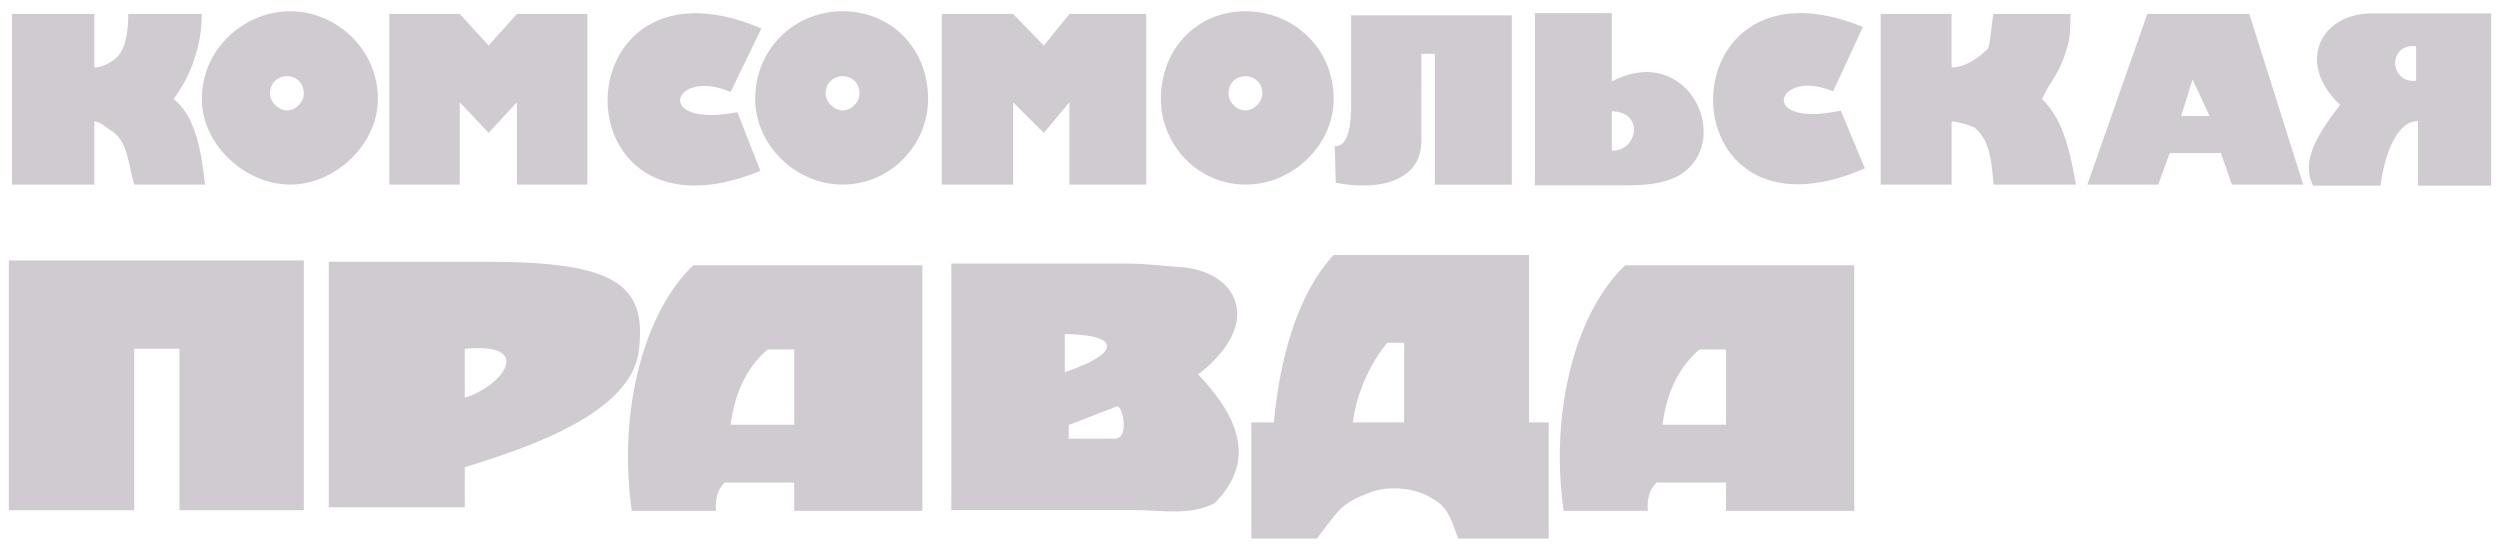 <svg width="191" height="42" viewBox="0 0 191 42" fill="none" xmlns="http://www.w3.org/2000/svg">
    <path fill-rule="evenodd" clip-rule="evenodd" d="M119.46 39.03C118.339 31.032 120.581 23.631 124.168 20.267H141.661V39.03H131.87V36.863H126.561C126.114 37.312 125.815 37.909 125.888 39.03H119.46ZM140.637 8.45L142.475 12.861C127.039 19.623 127.039 -4.191 142.327 2.056L140.049 6.979C135.712 5.143 134.169 9.847 140.637 8.45ZM181.209 1.027C177.24 1.027 175.404 4.849 178.785 8.009C177.021 10.288 175.771 12.346 176.726 14.183H181.871C182.24 11.316 183.342 9.185 184.737 9.258V14.183H190.325V1.027H181.209ZM184.591 6.171C182.532 6.392 182.386 3.305 184.591 3.525V6.171ZM72.683 20.136H85.988C87.707 20.136 89.277 20.36 90.548 20.435C94.734 20.958 96.379 24.77 91.669 28.507L91.519 28.583C94.435 31.647 96.154 35.085 92.791 38.45C90.847 39.421 88.829 38.973 86.736 38.973H72.683V20.136ZM81.353 25.517V28.433C85.39 27.087 85.914 25.593 81.353 25.517ZM81.652 33.516H85.091C86.362 33.591 85.764 30.899 85.316 31.049L81.652 32.47V33.516ZM35.508 35.696V38.761H25.118V19.999H37.153C47.02 19.999 49.413 21.718 48.814 26.727C48.29 31.51 40.591 34.126 35.508 35.696ZM35.508 30.389C38.424 29.492 40.89 26.128 35.508 26.65V30.389ZM48.268 39.03C47.147 31.032 49.389 23.631 52.977 20.267H70.469V39.03H60.676V36.863H55.368C54.92 37.312 54.621 37.909 54.696 39.03H48.268ZM55.818 32.452H60.677V26.697H58.658C57.314 27.818 56.192 29.611 55.818 32.452ZM56.333 8.572C49.791 9.822 51.408 5.117 55.818 7.028L58.17 2.176C42.735 -4.438 42.295 19.523 58.097 13.056L56.333 8.572ZM108.592 10.802C108.592 13.521 105.871 14.696 102.05 13.962L101.977 11.169C103.153 11.243 103.226 9.037 103.226 8.082V1.173H115.501V14.109H109.621V4.113H108.593L108.592 10.802ZM124.32 14.159H117.264V1.001H123.144V6.22C128.951 3.206 132.332 10.557 128.582 13.203C127.553 13.937 126.085 14.159 124.32 14.159ZM123.144 8.499V11.513C125.056 11.586 125.716 8.572 123.144 8.499ZM107.276 26.19V32.27H103.365C103.607 30.101 104.691 27.728 105.985 26.19H107.276ZM23.212 19.9V38.977H13.711V26.642H10.25V38.977H0.677V19.9H23.212ZM116.818 19.48V32.271H118.316V41.142H111.402C110.98 40.06 110.738 38.77 109.446 38.105C108.15 37.232 105.986 37.057 104.483 37.687C102.318 38.562 102.318 38.978 100.604 41.142H95.606V32.271H97.319C97.776 27.482 99.066 22.523 101.894 19.48H116.818ZM95.154 5.818C95.78 5.818 96.445 6.275 96.445 7.148C96.445 7.813 95.78 8.438 95.154 8.438C94.489 8.438 93.858 7.811 93.858 7.148C93.858 6.275 94.489 5.818 95.154 5.818ZM64.374 5.818C65.033 5.818 65.665 6.275 65.665 7.148C65.665 7.813 65.033 8.438 64.374 8.438C63.743 8.438 63.078 7.811 63.078 7.148C63.078 6.275 63.743 5.818 64.374 5.818ZM21.922 5.818C22.582 5.818 23.212 6.275 23.212 7.148C23.212 7.813 22.582 8.438 21.922 8.438C21.291 8.438 20.626 7.811 20.626 7.148C20.627 6.275 21.291 5.818 21.922 5.818ZM168.804 8.861H166.639L167.514 6.067L168.804 8.861ZM77.403 1.067L79.747 3.479L81.702 1.067H87.57V14.102H81.702V7.813L79.747 10.152L77.403 7.813V14.102H71.954V1.067H77.403ZM35.127 1.067L37.33 3.479L39.495 1.067H44.876V14.102H39.495V7.813L37.33 10.152L35.127 7.813V14.102H29.745V1.067H35.127ZM7.208 1.067V5.154C7.84 5.154 8.504 4.771 8.955 4.353C9.795 3.479 9.795 1.698 9.795 1.067H15.418C15.418 3.479 14.584 5.818 13.255 7.565C15.002 8.861 15.418 11.899 15.666 14.102H10.249C9.794 12.564 9.794 10.817 8.502 9.977C8.079 9.734 7.663 9.279 7.206 9.279V14.102H0.92V1.067H7.208ZM164.052 1.067H171.847L175.966 14.102H170.516L169.678 11.691H165.766L164.891 14.102H159.476L164.052 1.067ZM143.685 1.067H149.102V5.154C150.185 5.154 151.266 4.353 151.896 3.688C152.141 2.814 152.141 1.698 152.314 1.067H158.185C158.185 1.698 158.185 2.814 157.973 3.479C157.313 5.817 156.681 6.065 156.017 7.565C157.764 9.278 158.186 11.899 158.605 14.102H152.314C152.141 12.564 152.141 10.817 150.85 9.735C150.394 9.522 149.52 9.279 149.103 9.279V14.102H143.686L143.685 1.067ZM95.154 0.859C98.823 0.859 101.894 3.688 101.894 7.565C101.894 11.026 98.823 14.102 95.154 14.102C91.486 14.102 88.69 11.026 88.69 7.565C88.69 3.688 91.486 0.859 95.154 0.859ZM64.374 0.859C68.076 0.859 70.906 3.688 70.906 7.565C70.906 11.026 68.076 14.102 64.374 14.102C60.739 14.102 57.697 11.026 57.697 7.565C57.696 3.688 60.739 0.859 64.374 0.859ZM22.165 0.859C25.625 0.859 28.871 3.688 28.871 7.565C28.871 11.026 25.625 14.102 22.165 14.102C18.705 14.102 15.419 11.026 15.419 7.565C15.419 3.688 18.705 0.859 22.165 0.859ZM127.01 32.452H131.87V26.697H129.851C128.504 27.818 127.383 29.611 127.01 32.452Z" fill="#D0CBD0"/>
</svg>
